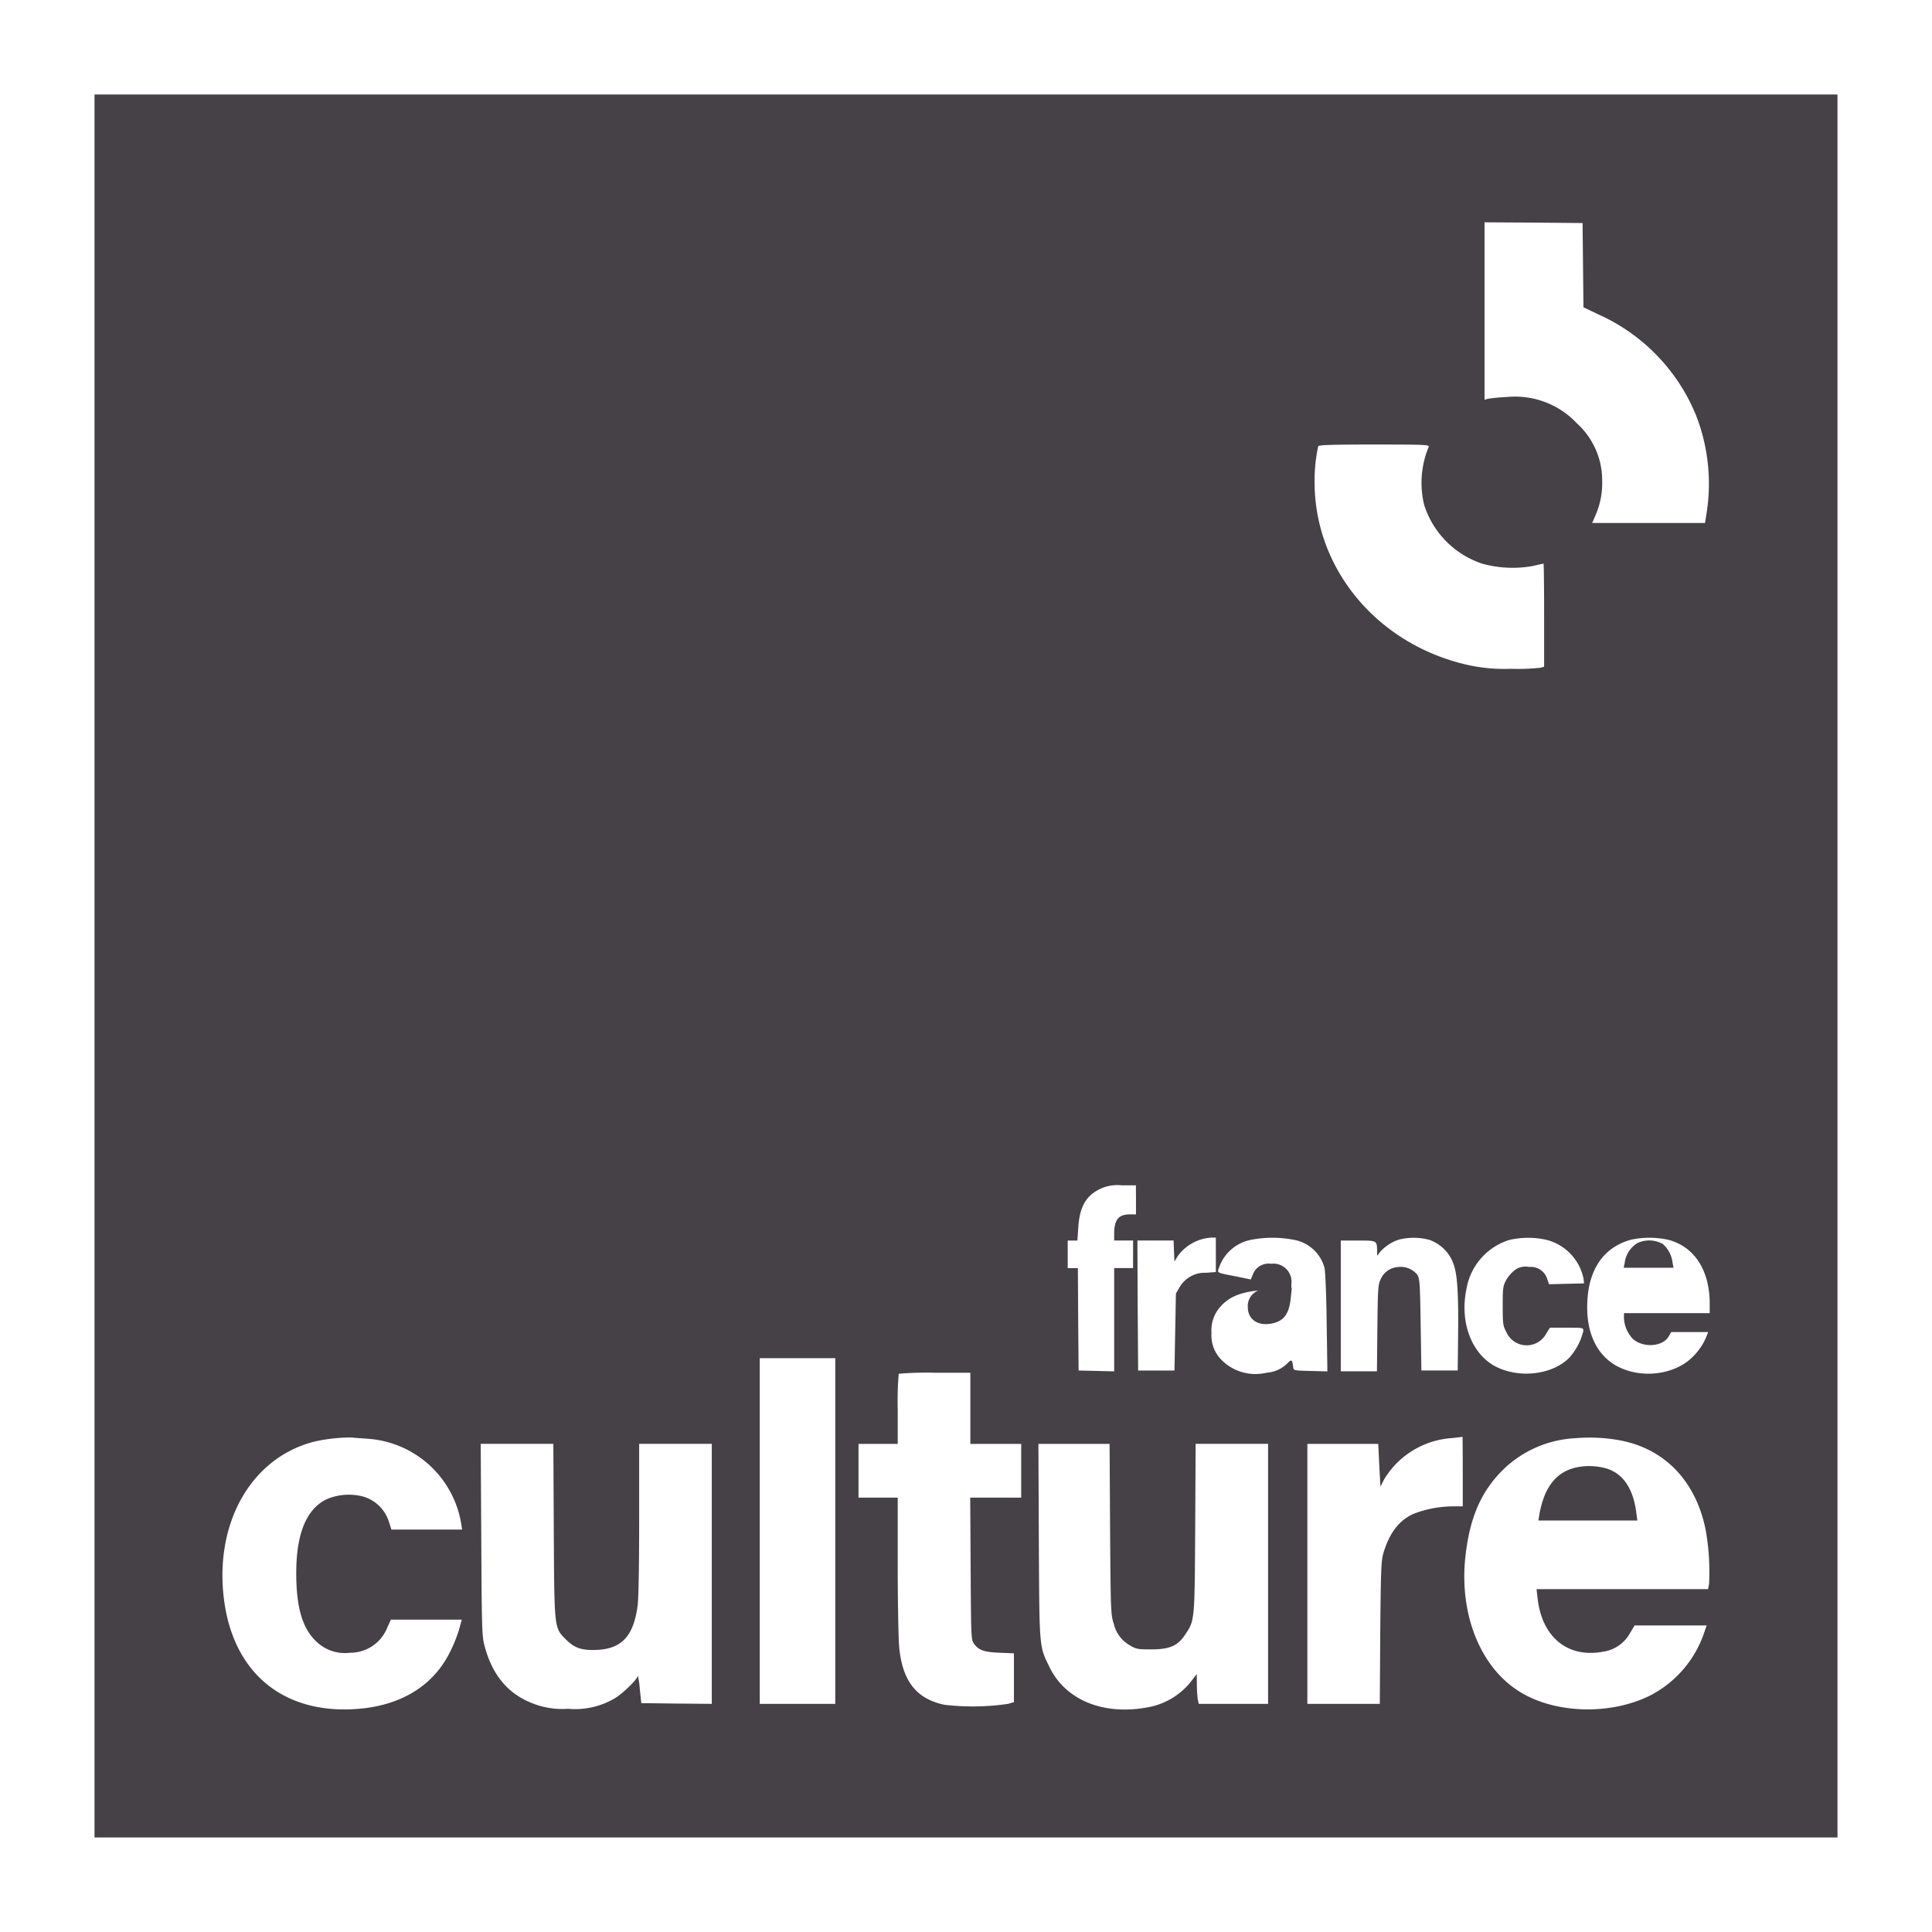 <svg xmlns="http://www.w3.org/2000/svg" width="245.311" height="245.311"><defs><filter id="a" width="245.311" height="245.311" x="0" y="0" filterUnits="userSpaceOnUse"><feOffset dy="3"/><feGaussianBlur result="blur" stdDeviation="4"/><feFlood flood-color="#6c6c6c" flood-opacity=".455"/><feComposite in2="blur" operator="in"/><feComposite in="SourceGraphic"/></filter></defs><g data-name="Composant 5 – 3"><g filter="url(#a)"><path fill="#454147" d="M12 119.655V230.31h221.311V9H12zM201 30.67l.055 5.348 1.936.922a23.959 23.959 0 0 1 12.412 12.928 23.891 23.891 0 0 1 1.328 12.006l-.24 1.531h-14.33l.424-.978a10.16 10.16 0 0 0 .848-4.334 9.778 9.778 0 0 0-3.209-7.34 10.764 10.764 0 0 0-8.945-3.338 21.914 21.914 0 0 0-2.361.221l-.424.129V25.228l6.234.037 6.215.055zm-19.6 23.09a11.832 11.832 0 0 0-.572 7.34 11.528 11.528 0 0 0 7.432 7.488 14.532 14.532 0 0 0 6.381.277c.7-.166 1.291-.3 1.346-.3.037 0 .074 2.951.074 6.547v6.547l-.5.129a26.481 26.481 0 0 1-3.744.129 21.174 21.174 0 0 1-5.164-.424c-11.563-2.471-19.734-12.1-19.734-23.256a20.235 20.235 0 0 1 .461-4.574c.055-.166 1.66-.221 7.119-.221 6.619.005 7.025.023 6.896.318zm-37.162 95.588v1.844h-.738c-1.494 0-2.029.664-2.029 2.527v.793h2.4v3.5h-2.4v13.113l-2.25-.055-2.268-.055-.055-6.51-.037-6.492h-1.291v-3.5h1.23l.111-1.66c.166-2.619.977-4.039 2.8-4.906a5.207 5.207 0 0 1 2.73-.443h1.789zm10.143 6.99v2.176l-1.236.092a3.715 3.715 0 0 0-3.32 1.752l-.516.885-.092 4.887-.092 4.887h-4.615l-.055-8.262-.037-8.244h4.592l.055 1.328.055 1.346.424-.7a5.71 5.71 0 0 1 4.242-2.342h.59zm9.793-1.936a4.92 4.92 0 0 1 4 3.578c.111.479.24 3.633.277 7.008l.092 6.141-2.158-.055c-2.121-.055-2.139-.055-2.195-.516-.111-.941-.2-1-.719-.461a4.116 4.116 0 0 1-2.637 1.2 6.089 6.089 0 0 1-5.773-1.66 4.425 4.425 0 0 1-1.236-3.412 4.455 4.455 0 0 1 1.143-3.32c1.328-1.512 3.283-2.121 6.787-2.121h2.213v-.738a2.3 2.3 0 0 0-2.582-2.582 2.13 2.13 0 0 0-2.268 1.254l-.3.738-1.715-.35c-2.84-.572-2.563-.406-2.25-1.346a5.376 5.376 0 0 1 4-3.338 14.274 14.274 0 0 1 5.316-.022zm17.354.037a5.075 5.075 0 0 1 2.822 2.545c.664 1.365.848 3.559.793 9.332l-.055 4.7h-4.611l-.092-5.809c-.074-5.238-.129-5.883-.424-6.344a2.7 2.7 0 0 0-2.49-.977 2.55 2.55 0 0 0-2.158 1.531c-.332.664-.369 1.143-.424 6.2l-.055 5.5h-4.592v-16.6h2.195c2.434 0 2.4-.019 2.416 1.383l.018.553.369-.5a5.484 5.484 0 0 1 2.361-1.549 7.672 7.672 0 0 1 3.923.034zm14.809-.018a6.416 6.416 0 0 1 4.74 4.98l.055.553-2.213.055-2.232.055-.221-.627a2.177 2.177 0 0 0-2.305-1.567 2.277 2.277 0 0 0-1.789.369 4.622 4.622 0 0 0-1.107 1.254c-.424.775-.461 1.015-.461 3.32s.037 2.545.461 3.32a2.819 2.819 0 0 0 5.072.185l.461-.738h2.121c2.084 0 2.121 0 2.121.406a7.769 7.769 0 0 1-1.807 3.43c-2.066 2.066-6.031 2.619-9.037 1.236-3.246-1.475-4.906-5.643-4-9.959a7.892 7.892 0 0 1 5.441-6.252 10.651 10.651 0 0 1 4.696-.022zm15.492 0c3.3.867 5.238 3.836 5.256 8.059v1.254H206.2v.682a4.136 4.136 0 0 0 1.125 2.582c1.291 1.18 3.8 1.014 4.555-.313l.314-.554h4.7l-.184.461a7.34 7.34 0 0 1-1.7 2.6c-2.121 2.25-6.178 2.9-9.277 1.475-2.674-1.217-4.186-3.928-4.2-7.58-.037-4.629 1.918-7.691 5.588-8.686a11.228 11.228 0 0 1 4.704.018zM106.057 191.4v21.947h-9.59v-43.894h9.59zm17.152-15.584v4.518h6.455v6.824h-6.474l.055 9.018c.055 8.834.055 9.037.443 9.553.59.812 1.291 1.051 3.264 1.125l1.789.074v6.2l-.775.221a30.9 30.9 0 0 1-8.059.11c-3.559-.756-5.33-3.006-5.736-7.34-.092-.941-.184-5.588-.184-10.346v-8.613h-4.979v-6.824h4.979v-4.389a40.911 40.911 0 0 1 .129-4.519 42.5 42.5 0 0 1 4.611-.129h4.482zm-76.721 3.854a12.921 12.921 0 0 1 12.08 10.844l.111.7H49.7l-.332-1.033a4.851 4.851 0 0 0-3.172-3.135 7.181 7.181 0 0 0-4.8.35c-2.527 1.291-3.781 4.389-3.781 9.35 0 4.537.848 7.248 2.8 8.908a5.2 5.2 0 0 0 4.02 1.2 5.059 5.059 0 0 0 4.758-3.246l.443-.959h9l-.369 1.328a18.1 18.1 0 0 1-1.236 2.988c-2.176 4.242-6.381 6.713-12.006 7.045-9.221.553-15.455-4.721-16.6-14.035-1.18-9.682 3.5-17.871 11.434-19.918a21.235 21.235 0 0 1 4.777-.535c.264.035 1.095.09 1.852.145zm139.241 4.168v4.426h-1.236a14.177 14.177 0 0 0-5.072.977c-1.807.83-3.043 2.471-3.781 5.016-.277.959-.314 2.287-.387 10.088l-.055 9H166v-33.012h9l.129 2.711.148 2.711.461-.9a10.73 10.73 0 0 1 1.678-2.14 10.928 10.928 0 0 1 6.916-3.117c.719-.074 1.328-.147 1.365-.166.013-.004.032 1.968.032 4.403zm19.992-3.947c5.643 1.07 9.553 5.127 10.826 11.231a30.189 30.189 0 0 1 .461 6.971l-.129.682H195.1l.129 1.143c.553 4.961 3.818 7.635 8.3 6.805a4.65 4.65 0 0 0 3.393-2.287l.627-1.051h9.147l-.332.978a14.008 14.008 0 0 1-6.9 7.949c-5.127 2.527-12.227 2.268-16.691-.627-4.906-3.154-7.525-9.885-6.695-17.151.572-5.016 2.066-8.336 4.979-11.121a14.162 14.162 0 0 1 8.963-3.8 21.352 21.352 0 0 1 5.7.276zm-135.406 11.45c.074 12.633.037 12.319 1.586 13.869 1.088 1.088 2.066 1.383 4.039 1.273 3.043-.185 4.5-1.789 5.016-5.57.129-.867.2-5.182.2-11.01v-9.572h9.221v33.012l-4.463-.037-4.482-.055-.2-1.844a9.547 9.547 0 0 0-.24-1.641c-.055.479-2.1 2.453-3.1 2.969a9.916 9.916 0 0 1-5.773 1.235 10.225 10.225 0 0 1-3.91-.479c-3.523-1.162-5.68-3.633-6.713-7.617-.3-1.162-.332-2.526-.387-13.426l-.074-12.117h9.225zm70.635-.184c.074 10.4.092 10.9.461 11.988a4.266 4.266 0 0 0 2.047 2.766c.793.479 1.033.516 2.711.516 2.324 0 3.357-.443 4.279-1.826 1.254-1.863 1.236-1.642 1.309-13.537l.055-10.734h9.2v33.012h-8.8l-.129-.572a14.941 14.941 0 0 1-.111-1.9l-.018-1.309-.5.646a9.017 9.017 0 0 1-5.865 3.6c-5.551 1-10.309-.977-12.32-5.109-1.328-2.73-1.291-2.176-1.365-15.971l-.055-12.393h9.037z" data-name="Tracé 150"/></g><path fill="#454147" d="M160.057 163.77a2.115 2.115 0 0 0-1.623 2.158c0 1.531 1.143 2.4 2.84 2.158 1.678-.258 2.4-1.143 2.619-3.3l.129-1.236-1.641.018a14.709 14.709 0 0 0-2.324.202z" data-name="Tracé 151"/><path fill="#454147" d="M207.915 157.831a3.431 3.431 0 0 0-1.623 2.527l-.129.609h6.326l-.129-.7a3.709 3.709 0 0 0-1.217-2.305 3.534 3.534 0 0 0-3.228-.131z" data-name="Tracé 152"/><path fill="#454147" d="M200.519 186.251c-2.84.48-4.445 2.453-5.09 6.2l-.092.609h12.559l-.129-.977c-.387-3.061-1.66-4.961-3.781-5.625a8.113 8.113 0 0 0-3.467-.207z" data-name="Tracé 153"/></g></svg>